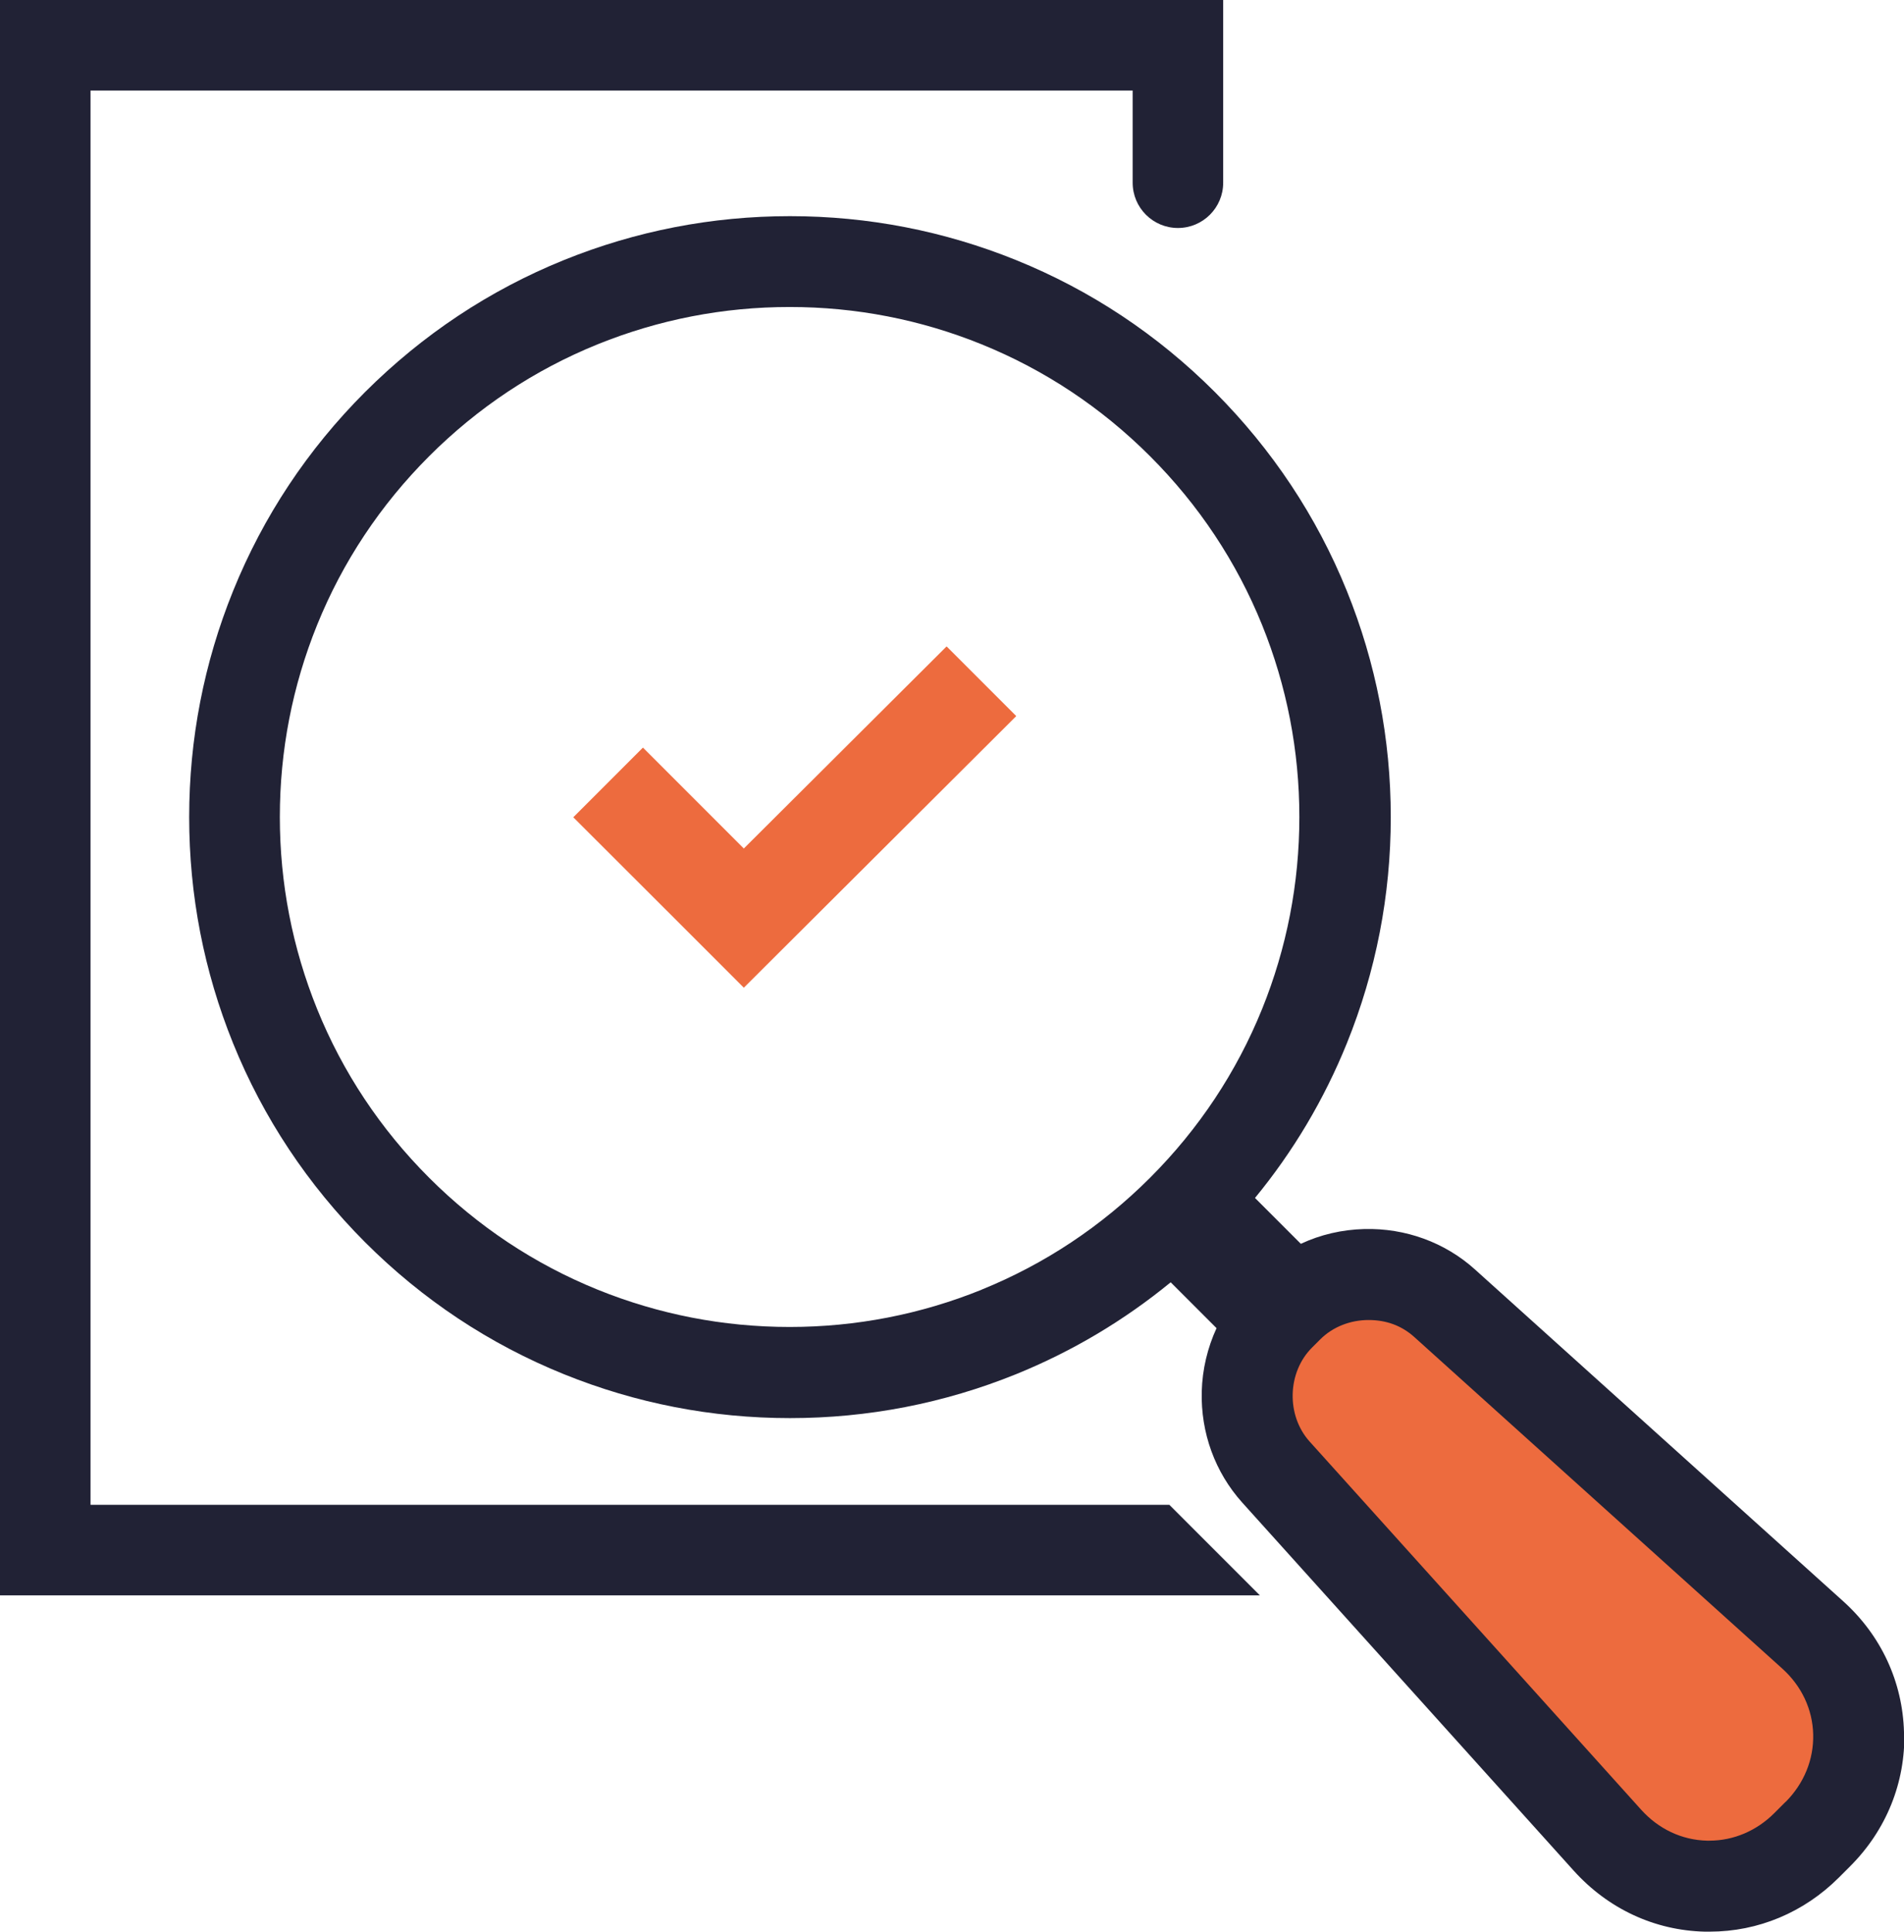 <?xml version="1.0" encoding="UTF-8"?> <svg xmlns="http://www.w3.org/2000/svg" xmlns:xlink="http://www.w3.org/1999/xlink" id="Laag_1" data-name="Laag 1" version="1.1" viewBox="0 0 1287.3 1305.6"><defs><style> .cls-1 { fill: none; } .cls-1, .cls-2, .cls-3 { stroke-width: 0px; } .cls-4 { clip-path: url(#clippath); } .cls-2 { fill: #212235; } .cls-3 { fill: #ed6b3e; } </style><clipPath id="clippath"><rect class="cls-1" y="0" width="1287.3" height="1305.6"></rect></clipPath></defs><polygon class="cls-3" points="502.9 573.5 434.7 505.3 387.6 552.4 455.8 620.5 455.8 620.5 502.9 667.6 687.1 484 640 436.9 502.9 573.5"></polygon><g class="cls-4"><path class="cls-2" d="M61.2,1017.1V61.2h704.6v62.3c0,16.9,13.7,30.6,30.6,30.6s30.6-13.7,30.6-30.6V0H0v1078.3h851.8l-61.2-61.2H61.2Z"></path><path class="cls-2" d="M1287.3,1170.8c-.9-34-15.5-65.5-41.2-88.6l-248.9-224.2c-20.3-18.3-47-28-74.8-27.3-15.1.4-29.7,3.8-42.9,10l-31-31c25.9-31.5,46.7-66.5,62.1-104.5,19.7-48.7,29.7-100.1,29.7-152.9s-10-104.2-29.7-152.9c-20.4-50.4-50.5-95.6-89.2-134.4-38.8-38.8-84-68.8-134.4-89.2-48.7-19.7-100.1-29.7-152.9-29.7s-104.2,10-152.9,29.7c-50.4,20.4-95.6,50.5-134.4,89.2-38.8,38.8-68.8,84-89.2,134.4-19.7,48.7-29.7,100.1-29.7,152.9s10,104.2,29.7,152.9c20.4,50.4,50.5,95.6,89.2,134.4,38.8,38.8,84,68.8,134.4,89.2,48.7,19.7,100.1,29.7,152.9,29.7s104.2-10,152.9-29.7c37.9-15.4,72.9-36.2,104.5-62.1l31,31c-6.1,13.3-9.6,27.8-10,42.9-.7,27.9,9,54.5,27.3,74.9l224.2,248.9c23.2,25.7,54.6,40.4,88.6,41.2,1.1,0,2.2,0,3.3,0,32.8,0,63.8-13,87.4-36.6l7.6-7.6c24.5-24.5,37.4-56.7,36.6-90.6M663.7,871.7c-41.3,16.7-85,25.2-129.8,25.2s-88.5-8.5-129.8-25.2c-42.7-17.3-81.1-42.8-114-75.7-32.9-32.9-58.4-71.3-75.7-114-16.7-41.3-25.2-85-25.2-129.8s8.5-88.5,25.2-129.8c17.3-42.7,42.8-81.1,75.7-114,32.9-32.9,71.3-58.4,114-75.7,41.3-16.7,85-25.2,129.8-25.2h0c44.8,0,88.5,8.5,129.7,25.2,42.7,17.3,81.1,42.8,114,75.7,32.9,32.9,58.4,71.3,75.7,114,16.7,41.3,25.2,85,25.2,129.8s-8.5,88.5-25.2,129.8c-17.3,42.7-42.8,81.1-75.7,114-32.9,32.9-71.3,58.4-114,75.7"></path><path class="cls-3" d="M1207.2,1217.9l-7.6,7.6c-12,12-27.6,18.6-43.9,18.6s-1.1,0-1.6,0c-17-.4-32.8-7.9-44.5-20.9l-224.2-248.9c-15.9-17.7-15.1-46.8,1.7-63.5l5.5-5.5c8.7-8.7,20.7-13.1,32.7-13.1s22.3,3.8,30.8,11.4l248.9,224.2c13.1,11.8,20.5,27.6,20.9,44.5.4,17-6.2,33.1-18.6,45.6"></path></g></svg> 